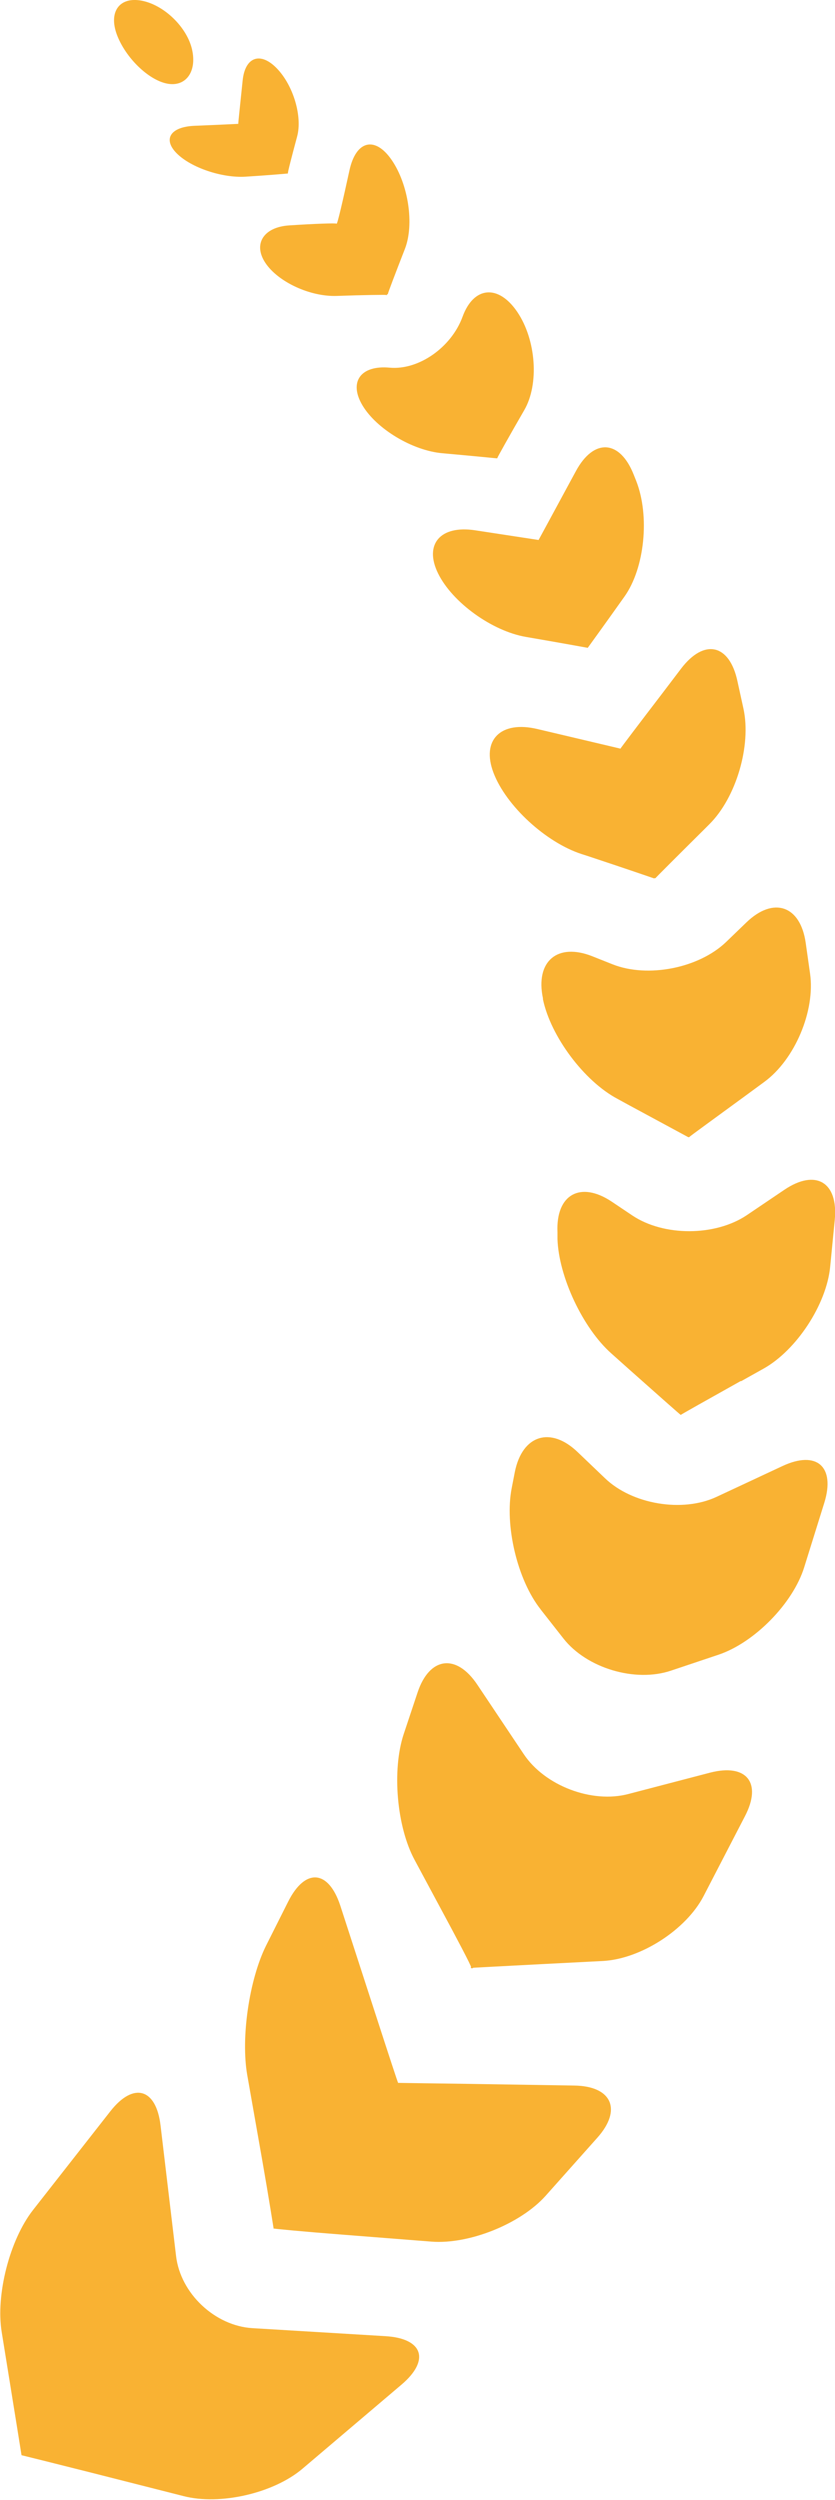 <?xml version="1.0" encoding="UTF-8"?><svg id="Layer_1" xmlns="http://www.w3.org/2000/svg" viewBox="0 0 34.48 103.15"><defs><style>.cls-1{fill:#f9b233;}</style></defs><path class="cls-1" d="M.89,101.31s-.2-1.26-.45-2.8l-.37-2.29c-.25-1.54.33-3.8,1.29-5.03l3.19-4.07c.96-1.23,1.9-.96,2.08.58l.64,5.38c.18,1.55,1.61,2.89,3.16,2.98l5.48.33c1.56.09,1.86.99.67,2l-4.09,3.47c-1.19,1.01-3.4,1.52-4.91,1.13l-3.9-.99c-1.51-.38-2.75-.69-2.76-.69s-.02,0-.02,0,0-.02,0-.02,0,0,0,0Z"/><path class="cls-1" d="M11.3,91.96s-.2-1.28-.47-2.82l-.62-3.52c-.27-1.54.08-3.93.77-5.33l.92-1.83c.7-1.39,1.66-1.32,2.15.16l1.5,4.62c.48,1.48.88,2.7.89,2.7s1.29.02,2.85.04l4.42.07c1.56.02,1.99,1,.95,2.16l-2.13,2.39c-1.04,1.16-3.16,2.01-4.71,1.89l-3.7-.29c-1.55-.12-2.82-.24-2.8-.25Z"/><path class="cls-1" d="M19.52,81.21s0,0,0,0-.03,0-.05,0-.04-.02-.02-.05-.58-1.17-1.32-2.54l-1.01-1.88c-.74-1.37-.94-3.71-.45-5.19l.57-1.71c.49-1.48,1.6-1.63,2.47-.33l1.92,2.87c.87,1.3,2.81,2.04,4.32,1.64l3.37-.88c1.51-.39,2.16.42,1.44,1.8l-1.71,3.3c-.72,1.38-2.58,2.58-4.14,2.67l-2.54.13c-1.56.08-2.83.15-2.83.15Z"/><path class="cls-1" d="M22.33,66.41c-.97-1.22-1.5-3.48-1.2-5.01l.13-.67c.31-1.53,1.48-1.89,2.6-.81l1.12,1.07c1.12,1.08,3.2,1.43,4.61.77l2.72-1.27c1.41-.66,2.19.02,1.73,1.51l-.83,2.66c-.46,1.49-2.05,3.11-3.53,3.61l-1.97.66c-1.48.5-3.48-.1-4.44-1.32l-.95-1.21Z"/><path class="cls-1" d="M30.59,56.98c-1.36.76-2.48,1.39-2.48,1.4s-.95-.83-2.12-1.87l-.75-.67c-1.17-1.04-2.17-3.16-2.22-4.72v-.28c-.07-1.56.95-2.12,2.24-1.26l.85.57c1.3.87,3.41.86,4.71,0l1.57-1.06c1.29-.87,2.23-.32,2.08,1.24l-.19,1.94c-.15,1.55-1.39,3.44-2.75,4.2l-.93.52Z"/><path class="cls-1" d="M28.47,46.91s0,.01-.01.01-.02,0-.03,0-.01,0-.01,0-1.13-.61-2.5-1.35l-.42-.23c-1.38-.73-2.76-2.58-3.08-4.11v-.04c-.32-1.53.6-2.31,2.05-1.73l.83.33c1.45.57,3.55.16,4.68-.92l.84-.81c1.12-1.08,2.23-.7,2.45.84l.18,1.27c.22,1.54-.63,3.55-1.89,4.47l-.79.58c-1.26.92-2.29,1.67-2.29,1.68Z"/><path class="cls-1" d="M27.05,36.23s0,0,0,0-.02,0-.03.01-.02,0-.02,0-1.22-.42-2.7-.91l-.28-.09c-1.48-.48-3.12-1.99-3.64-3.35s.3-2.17,1.81-1.81l.68.16c1.52.36,2.76.65,2.75.65s.77-1.03,1.72-2.27l.79-1.04c.95-1.24,1.99-1.01,2.32.52l.25,1.14c.33,1.52-.3,3.67-1.41,4.77l-.22.22c-1.11,1.1-2.01,2-2.01,2.01Z"/><path class="cls-1" d="M24.27,26.73s-1.15-.21-2.55-.45-3.04-1.42-3.63-2.62.09-2,1.53-1.78,2.62.4,2.62.4.61-1.12,1.35-2.49l.19-.35c.74-1.37,1.82-1.3,2.39.15l.1.25c.57,1.45.35,3.6-.48,4.77s-1.52,2.12-1.52,2.12Z"/><path class="cls-1" d="M20.54,18.89s0,.02-.01.02-.03,0-.03,0,0,0,0,0-1.01-.1-2.24-.21-2.71-1-3.29-1.97-.08-1.67,1.12-1.56,2.55-.84,3.01-2.1,1.48-1.35,2.26-.2.91,2.98.29,4.05-1.11,1.95-1.11,1.97Z"/><path class="cls-1" d="M16.02,12.11s0,.03-.01.03-.04.01-.04.03-.02.01-.03,0-.92,0-2.03.04-2.43-.58-2.95-1.36-.08-1.48.98-1.55,1.93-.1,1.96-.07.26-.96.53-2.2,1.06-1.43,1.75-.42.93,2.66.54,3.66-.71,1.84-.7,1.85Z"/><path class="cls-1" d="M11.88,7.16s-.77.07-1.74.13-2.25-.37-2.84-.96-.26-1.1.74-1.14,1.81-.08,1.8-.08.08-.81.18-1.79.74-1.2,1.42-.49,1.05,1.98.83,2.8-.4,1.51-.38,1.52Z"/><path class="cls-1" d="M4.83,1.44c-.36-.96.11-1.59,1.03-1.41s1.86,1.09,2.07,2.01-.26,1.56-1.03,1.41-1.71-1.06-2.07-2.01Z"/></svg>